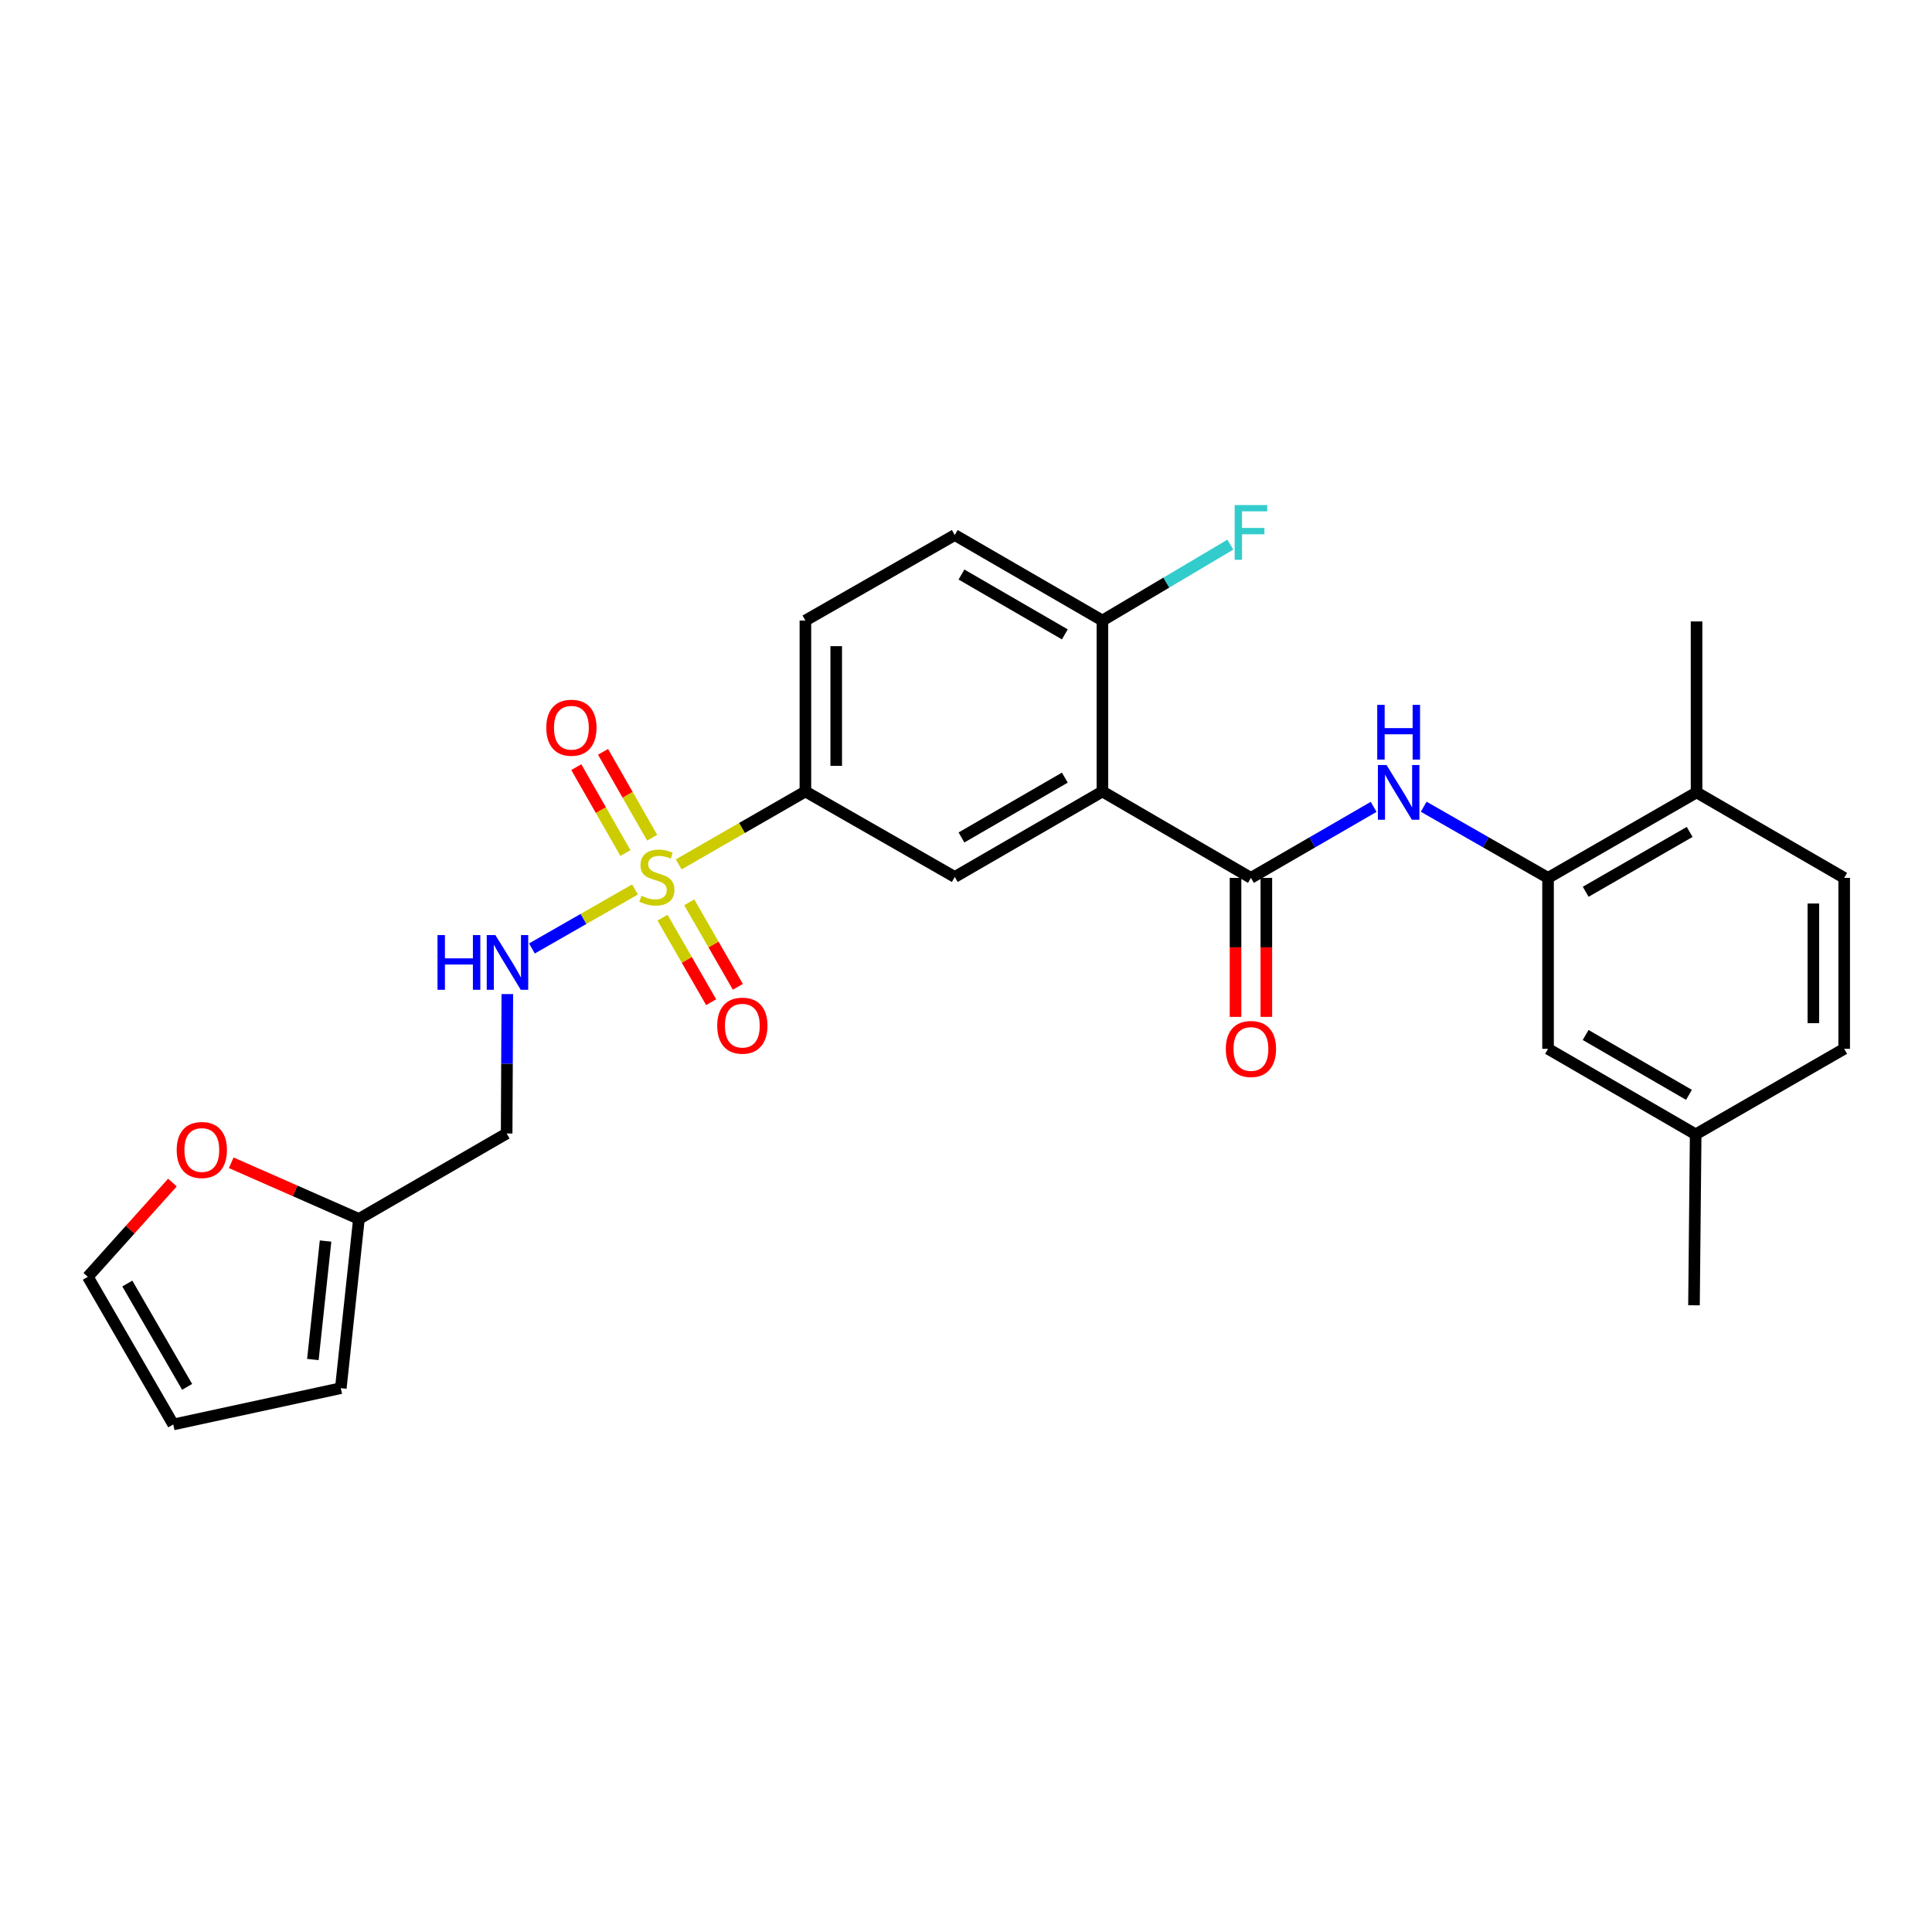 <?xml version='1.0' encoding='iso-8859-1'?>
<svg version='1.1' baseProfile='full'
              xmlns='http://www.w3.org/2000/svg'
                      xmlns:rdkit='http://www.rdkit.org/xml'
                      xmlns:xlink='http://www.w3.org/1999/xlink'
                  xml:space='preserve'
width='1000px' height='1000px' viewBox='0 0 1000 1000'>
<!-- END OF HEADER -->
<rect style='opacity:1.0;fill:#FFFFFF;stroke:none' width='1000' height='1000' x='0' y='0'> </rect>
<path class='bond-3' d='M 351.292,447.41 L 384.083,428.54' style='fill:none;fill-rule:evenodd;stroke:#CCCC00;stroke-width:6px;stroke-linecap:butt;stroke-linejoin:miter;stroke-opacity:1' />
<path class='bond-3' d='M 384.083,428.54 L 416.874,409.671' style='fill:none;fill-rule:evenodd;stroke:#000000;stroke-width:6px;stroke-linecap:butt;stroke-linejoin:miter;stroke-opacity:1' />
<path class='bond-5' d='M 328.688,460.381 L 302.001,475.653' style='fill:none;fill-rule:evenodd;stroke:#CCCC00;stroke-width:6px;stroke-linecap:butt;stroke-linejoin:miter;stroke-opacity:1' />
<path class='bond-5' d='M 302.001,475.653 L 275.315,490.925' style='fill:none;fill-rule:evenodd;stroke:#0000FF;stroke-width:6px;stroke-linecap:butt;stroke-linejoin:miter;stroke-opacity:1' />
<path class='bond-9' d='M 342.919,474.986 L 355.505,496.859' style='fill:none;fill-rule:evenodd;stroke:#CCCC00;stroke-width:6px;stroke-linecap:butt;stroke-linejoin:miter;stroke-opacity:1' />
<path class='bond-9' d='M 355.505,496.859 L 368.09,518.731' style='fill:none;fill-rule:evenodd;stroke:#FF0000;stroke-width:6px;stroke-linecap:butt;stroke-linejoin:miter;stroke-opacity:1' />
<path class='bond-9' d='M 356.746,467.031 L 369.331,488.903' style='fill:none;fill-rule:evenodd;stroke:#CCCC00;stroke-width:6px;stroke-linecap:butt;stroke-linejoin:miter;stroke-opacity:1' />
<path class='bond-9' d='M 369.331,488.903 L 381.916,510.776' style='fill:none;fill-rule:evenodd;stroke:#FF0000;stroke-width:6px;stroke-linecap:butt;stroke-linejoin:miter;stroke-opacity:1' />
<path class='bond-10' d='M 337.565,433.603 L 324.846,411.374' style='fill:none;fill-rule:evenodd;stroke:#CCCC00;stroke-width:6px;stroke-linecap:butt;stroke-linejoin:miter;stroke-opacity:1' />
<path class='bond-10' d='M 324.846,411.374 L 312.128,389.144' style='fill:none;fill-rule:evenodd;stroke:#FF0000;stroke-width:6px;stroke-linecap:butt;stroke-linejoin:miter;stroke-opacity:1' />
<path class='bond-10' d='M 323.719,441.525 L 311.001,419.295' style='fill:none;fill-rule:evenodd;stroke:#CCCC00;stroke-width:6px;stroke-linecap:butt;stroke-linejoin:miter;stroke-opacity:1' />
<path class='bond-10' d='M 311.001,419.295 L 298.282,397.066' style='fill:none;fill-rule:evenodd;stroke:#FF0000;stroke-width:6px;stroke-linecap:butt;stroke-linejoin:miter;stroke-opacity:1' />
<path class='bond-0' d='M 570.613,409.671 L 494.186,453.911' style='fill:none;fill-rule:evenodd;stroke:#000000;stroke-width:6px;stroke-linecap:butt;stroke-linejoin:miter;stroke-opacity:1' />
<path class='bond-0' d='M 551.158,402.501 L 497.659,433.469' style='fill:none;fill-rule:evenodd;stroke:#000000;stroke-width:6px;stroke-linecap:butt;stroke-linejoin:miter;stroke-opacity:1' />
<path class='bond-1' d='M 570.613,409.671 L 647.483,454.389' style='fill:none;fill-rule:evenodd;stroke:#000000;stroke-width:6px;stroke-linecap:butt;stroke-linejoin:miter;stroke-opacity:1' />
<path class='bond-27' d='M 570.613,409.671 L 570.613,321.183' style='fill:none;fill-rule:evenodd;stroke:#000000;stroke-width:6px;stroke-linecap:butt;stroke-linejoin:miter;stroke-opacity:1' />
<path class='bond-2' d='M 647.483,454.389 L 679.235,436.012' style='fill:none;fill-rule:evenodd;stroke:#000000;stroke-width:6px;stroke-linecap:butt;stroke-linejoin:miter;stroke-opacity:1' />
<path class='bond-2' d='M 679.235,436.012 L 710.988,417.635' style='fill:none;fill-rule:evenodd;stroke:#0000FF;stroke-width:6px;stroke-linecap:butt;stroke-linejoin:miter;stroke-opacity:1' />
<path class='bond-13' d='M 639.507,454.389 L 639.507,490.363' style='fill:none;fill-rule:evenodd;stroke:#000000;stroke-width:6px;stroke-linecap:butt;stroke-linejoin:miter;stroke-opacity:1' />
<path class='bond-13' d='M 639.507,490.363 L 639.507,526.336' style='fill:none;fill-rule:evenodd;stroke:#FF0000;stroke-width:6px;stroke-linecap:butt;stroke-linejoin:miter;stroke-opacity:1' />
<path class='bond-13' d='M 655.459,454.389 L 655.459,490.363' style='fill:none;fill-rule:evenodd;stroke:#000000;stroke-width:6px;stroke-linecap:butt;stroke-linejoin:miter;stroke-opacity:1' />
<path class='bond-13' d='M 655.459,490.363 L 655.459,526.336' style='fill:none;fill-rule:evenodd;stroke:#FF0000;stroke-width:6px;stroke-linecap:butt;stroke-linejoin:miter;stroke-opacity:1' />
<path class='bond-6' d='M 736.904,417.561 L 769.085,435.975' style='fill:none;fill-rule:evenodd;stroke:#0000FF;stroke-width:6px;stroke-linecap:butt;stroke-linejoin:miter;stroke-opacity:1' />
<path class='bond-6' d='M 769.085,435.975 L 801.267,454.389' style='fill:none;fill-rule:evenodd;stroke:#000000;stroke-width:6px;stroke-linecap:butt;stroke-linejoin:miter;stroke-opacity:1' />
<path class='bond-4' d='M 416.874,409.671 L 494.186,453.911' style='fill:none;fill-rule:evenodd;stroke:#000000;stroke-width:6px;stroke-linecap:butt;stroke-linejoin:miter;stroke-opacity:1' />
<path class='bond-18' d='M 416.874,409.671 L 416.874,321.183' style='fill:none;fill-rule:evenodd;stroke:#000000;stroke-width:6px;stroke-linecap:butt;stroke-linejoin:miter;stroke-opacity:1' />
<path class='bond-18' d='M 432.825,396.398 L 432.825,334.456' style='fill:none;fill-rule:evenodd;stroke:#000000;stroke-width:6px;stroke-linecap:butt;stroke-linejoin:miter;stroke-opacity:1' />
<path class='bond-12' d='M 262.593,514.533 L 262.416,550.612' style='fill:none;fill-rule:evenodd;stroke:#0000FF;stroke-width:6px;stroke-linecap:butt;stroke-linejoin:miter;stroke-opacity:1' />
<path class='bond-12' d='M 262.416,550.612 L 262.239,586.691' style='fill:none;fill-rule:evenodd;stroke:#000000;stroke-width:6px;stroke-linecap:butt;stroke-linejoin:miter;stroke-opacity:1' />
<path class='bond-14' d='M 801.267,454.389 L 878.137,410.141' style='fill:none;fill-rule:evenodd;stroke:#000000;stroke-width:6px;stroke-linecap:butt;stroke-linejoin:miter;stroke-opacity:1' />
<path class='bond-14' d='M 820.755,461.577 L 874.564,430.603' style='fill:none;fill-rule:evenodd;stroke:#000000;stroke-width:6px;stroke-linecap:butt;stroke-linejoin:miter;stroke-opacity:1' />
<path class='bond-15' d='M 801.267,454.389 L 801.267,542.868' style='fill:none;fill-rule:evenodd;stroke:#000000;stroke-width:6px;stroke-linecap:butt;stroke-linejoin:miter;stroke-opacity:1' />
<path class='bond-7' d='M 570.613,321.183 L 494.186,276.935' style='fill:none;fill-rule:evenodd;stroke:#000000;stroke-width:6px;stroke-linecap:butt;stroke-linejoin:miter;stroke-opacity:1' />
<path class='bond-7' d='M 551.157,328.351 L 497.658,297.377' style='fill:none;fill-rule:evenodd;stroke:#000000;stroke-width:6px;stroke-linecap:butt;stroke-linejoin:miter;stroke-opacity:1' />
<path class='bond-23' d='M 570.613,321.183 L 603.721,301.542' style='fill:none;fill-rule:evenodd;stroke:#000000;stroke-width:6px;stroke-linecap:butt;stroke-linejoin:miter;stroke-opacity:1' />
<path class='bond-23' d='M 603.721,301.542 L 636.828,281.9' style='fill:none;fill-rule:evenodd;stroke:#33CCCC;stroke-width:6px;stroke-linecap:butt;stroke-linejoin:miter;stroke-opacity:1' />
<path class='bond-8' d='M 185.777,630.922 L 262.239,586.691' style='fill:none;fill-rule:evenodd;stroke:#000000;stroke-width:6px;stroke-linecap:butt;stroke-linejoin:miter;stroke-opacity:1' />
<path class='bond-11' d='M 185.777,630.922 L 152.728,616.386' style='fill:none;fill-rule:evenodd;stroke:#000000;stroke-width:6px;stroke-linecap:butt;stroke-linejoin:miter;stroke-opacity:1' />
<path class='bond-11' d='M 152.728,616.386 L 119.679,601.85' style='fill:none;fill-rule:evenodd;stroke:#FF0000;stroke-width:6px;stroke-linecap:butt;stroke-linejoin:miter;stroke-opacity:1' />
<path class='bond-16' d='M 185.777,630.922 L 176.401,718.515' style='fill:none;fill-rule:evenodd;stroke:#000000;stroke-width:6px;stroke-linecap:butt;stroke-linejoin:miter;stroke-opacity:1' />
<path class='bond-16' d='M 168.509,642.363 L 161.946,703.678' style='fill:none;fill-rule:evenodd;stroke:#000000;stroke-width:6px;stroke-linecap:butt;stroke-linejoin:miter;stroke-opacity:1' />
<path class='bond-17' d='M 89.25,612.097 L 67.352,636.491' style='fill:none;fill-rule:evenodd;stroke:#FF0000;stroke-width:6px;stroke-linecap:butt;stroke-linejoin:miter;stroke-opacity:1' />
<path class='bond-17' d='M 67.352,636.491 L 45.455,660.885' style='fill:none;fill-rule:evenodd;stroke:#000000;stroke-width:6px;stroke-linecap:butt;stroke-linejoin:miter;stroke-opacity:1' />
<path class='bond-21' d='M 878.137,410.141 L 954.545,454.389' style='fill:none;fill-rule:evenodd;stroke:#000000;stroke-width:6px;stroke-linecap:butt;stroke-linejoin:miter;stroke-opacity:1' />
<path class='bond-25' d='M 878.137,410.141 L 878.137,321.653' style='fill:none;fill-rule:evenodd;stroke:#000000;stroke-width:6px;stroke-linecap:butt;stroke-linejoin:miter;stroke-opacity:1' />
<path class='bond-22' d='M 801.267,542.868 L 877.676,587.135' style='fill:none;fill-rule:evenodd;stroke:#000000;stroke-width:6px;stroke-linecap:butt;stroke-linejoin:miter;stroke-opacity:1' />
<path class='bond-22' d='M 820.724,535.706 L 874.211,566.692' style='fill:none;fill-rule:evenodd;stroke:#000000;stroke-width:6px;stroke-linecap:butt;stroke-linejoin:miter;stroke-opacity:1' />
<path class='bond-19' d='M 176.401,718.515 L 89.685,737.294' style='fill:none;fill-rule:evenodd;stroke:#000000;stroke-width:6px;stroke-linecap:butt;stroke-linejoin:miter;stroke-opacity:1' />
<path class='bond-28' d='M 45.455,660.885 L 89.685,737.294' style='fill:none;fill-rule:evenodd;stroke:#000000;stroke-width:6px;stroke-linecap:butt;stroke-linejoin:miter;stroke-opacity:1' />
<path class='bond-28' d='M 65.895,664.355 L 96.856,717.841' style='fill:none;fill-rule:evenodd;stroke:#000000;stroke-width:6px;stroke-linecap:butt;stroke-linejoin:miter;stroke-opacity:1' />
<path class='bond-20' d='M 416.874,321.183 L 494.186,276.935' style='fill:none;fill-rule:evenodd;stroke:#000000;stroke-width:6px;stroke-linecap:butt;stroke-linejoin:miter;stroke-opacity:1' />
<path class='bond-29' d='M 954.545,454.389 L 954.545,542.868' style='fill:none;fill-rule:evenodd;stroke:#000000;stroke-width:6px;stroke-linecap:butt;stroke-linejoin:miter;stroke-opacity:1' />
<path class='bond-29' d='M 938.594,467.661 L 938.594,529.597' style='fill:none;fill-rule:evenodd;stroke:#000000;stroke-width:6px;stroke-linecap:butt;stroke-linejoin:miter;stroke-opacity:1' />
<path class='bond-24' d='M 877.676,587.135 L 954.545,542.868' style='fill:none;fill-rule:evenodd;stroke:#000000;stroke-width:6px;stroke-linecap:butt;stroke-linejoin:miter;stroke-opacity:1' />
<path class='bond-26' d='M 877.676,587.135 L 876.807,675.614' style='fill:none;fill-rule:evenodd;stroke:#000000;stroke-width:6px;stroke-linecap:butt;stroke-linejoin:miter;stroke-opacity:1' />
<path  class='atom-0' d='M 331.995 463.631
Q 332.315 463.751, 333.635 464.311
Q 334.955 464.871, 336.395 465.231
Q 337.875 465.551, 339.315 465.551
Q 341.995 465.551, 343.555 464.271
Q 345.115 462.951, 345.115 460.671
Q 345.115 459.111, 344.315 458.151
Q 343.555 457.191, 342.355 456.671
Q 341.155 456.151, 339.155 455.551
Q 336.635 454.791, 335.115 454.071
Q 333.635 453.351, 332.555 451.831
Q 331.515 450.311, 331.515 447.751
Q 331.515 444.191, 333.915 441.991
Q 336.355 439.791, 341.155 439.791
Q 344.435 439.791, 348.155 441.351
L 347.235 444.431
Q 343.835 443.031, 341.275 443.031
Q 338.515 443.031, 336.995 444.191
Q 335.475 445.311, 335.515 447.271
Q 335.515 448.791, 336.275 449.711
Q 337.075 450.631, 338.195 451.151
Q 339.355 451.671, 341.275 452.271
Q 343.835 453.071, 345.355 453.871
Q 346.875 454.671, 347.955 456.311
Q 349.075 457.911, 349.075 460.671
Q 349.075 464.591, 346.435 466.711
Q 343.835 468.791, 339.475 468.791
Q 336.955 468.791, 335.035 468.231
Q 333.155 467.711, 330.915 466.791
L 331.995 463.631
' fill='#CCCC00'/>
<path  class='atom-3' d='M 717.676 395.981
L 726.956 410.981
Q 727.876 412.461, 729.356 415.141
Q 730.836 417.821, 730.916 417.981
L 730.916 395.981
L 734.676 395.981
L 734.676 424.301
L 730.796 424.301
L 720.836 407.901
Q 719.676 405.981, 718.436 403.781
Q 717.236 401.581, 716.876 400.901
L 716.876 424.301
L 713.196 424.301
L 713.196 395.981
L 717.676 395.981
' fill='#0000FF'/>
<path  class='atom-3' d='M 712.856 364.829
L 716.696 364.829
L 716.696 376.869
L 731.176 376.869
L 731.176 364.829
L 735.016 364.829
L 735.016 393.149
L 731.176 393.149
L 731.176 380.069
L 716.696 380.069
L 716.696 393.149
L 712.856 393.149
L 712.856 364.829
' fill='#0000FF'/>
<path  class='atom-6' d='M 226.453 483.999
L 230.293 483.999
L 230.293 496.039
L 244.773 496.039
L 244.773 483.999
L 248.613 483.999
L 248.613 512.319
L 244.773 512.319
L 244.773 499.239
L 230.293 499.239
L 230.293 512.319
L 226.453 512.319
L 226.453 483.999
' fill='#0000FF'/>
<path  class='atom-6' d='M 256.413 483.999
L 265.693 498.999
Q 266.613 500.479, 268.093 503.159
Q 269.573 505.839, 269.653 505.999
L 269.653 483.999
L 273.413 483.999
L 273.413 512.319
L 269.533 512.319
L 259.573 495.919
Q 258.413 493.999, 257.173 491.799
Q 255.973 489.599, 255.613 488.919
L 255.613 512.319
L 251.933 512.319
L 251.933 483.999
L 256.413 483.999
' fill='#0000FF'/>
<path  class='atom-10' d='M 371.235 530.878
Q 371.235 524.078, 374.595 520.278
Q 377.955 516.478, 384.235 516.478
Q 390.515 516.478, 393.875 520.278
Q 397.235 524.078, 397.235 530.878
Q 397.235 537.758, 393.835 541.678
Q 390.435 545.558, 384.235 545.558
Q 377.995 545.558, 374.595 541.678
Q 371.235 537.798, 371.235 530.878
M 384.235 542.358
Q 388.555 542.358, 390.875 539.478
Q 393.235 536.558, 393.235 530.878
Q 393.235 525.318, 390.875 522.518
Q 388.555 519.678, 384.235 519.678
Q 379.915 519.678, 377.555 522.478
Q 375.235 525.278, 375.235 530.878
Q 375.235 536.598, 377.555 539.478
Q 379.915 542.358, 384.235 542.358
' fill='#FF0000'/>
<path  class='atom-11' d='M 282.755 376.669
Q 282.755 369.869, 286.115 366.069
Q 289.475 362.269, 295.755 362.269
Q 302.035 362.269, 305.395 366.069
Q 308.755 369.869, 308.755 376.669
Q 308.755 383.549, 305.355 387.469
Q 301.955 391.349, 295.755 391.349
Q 289.515 391.349, 286.115 387.469
Q 282.755 383.589, 282.755 376.669
M 295.755 388.149
Q 300.075 388.149, 302.395 385.269
Q 304.755 382.349, 304.755 376.669
Q 304.755 371.109, 302.395 368.309
Q 300.075 365.469, 295.755 365.469
Q 291.435 365.469, 289.075 368.269
Q 286.755 371.069, 286.755 376.669
Q 286.755 382.389, 289.075 385.269
Q 291.435 388.149, 295.755 388.149
' fill='#FF0000'/>
<path  class='atom-12' d='M 91.458 595.235
Q 91.458 588.435, 94.818 584.635
Q 98.178 580.835, 104.458 580.835
Q 110.738 580.835, 114.098 584.635
Q 117.458 588.435, 117.458 595.235
Q 117.458 602.115, 114.058 606.035
Q 110.658 609.915, 104.458 609.915
Q 98.218 609.915, 94.818 606.035
Q 91.458 602.155, 91.458 595.235
M 104.458 606.715
Q 108.778 606.715, 111.098 603.835
Q 113.458 600.915, 113.458 595.235
Q 113.458 589.675, 111.098 586.875
Q 108.778 584.035, 104.458 584.035
Q 100.138 584.035, 97.778 586.835
Q 95.458 589.635, 95.458 595.235
Q 95.458 600.955, 97.778 603.835
Q 100.138 606.715, 104.458 606.715
' fill='#FF0000'/>
<path  class='atom-14' d='M 634.483 542.948
Q 634.483 536.148, 637.843 532.348
Q 641.203 528.548, 647.483 528.548
Q 653.763 528.548, 657.123 532.348
Q 660.483 536.148, 660.483 542.948
Q 660.483 549.828, 657.083 553.748
Q 653.683 557.628, 647.483 557.628
Q 641.243 557.628, 637.843 553.748
Q 634.483 549.868, 634.483 542.948
M 647.483 554.428
Q 651.803 554.428, 654.123 551.548
Q 656.483 548.628, 656.483 542.948
Q 656.483 537.388, 654.123 534.588
Q 651.803 531.748, 647.483 531.748
Q 643.163 531.748, 640.803 534.548
Q 638.483 537.348, 638.483 542.948
Q 638.483 548.668, 640.803 551.548
Q 643.163 554.428, 647.483 554.428
' fill='#FF0000'/>
<path  class='atom-24' d='M 639.063 261.419
L 655.903 261.419
L 655.903 264.659
L 642.863 264.659
L 642.863 273.259
L 654.463 273.259
L 654.463 276.539
L 642.863 276.539
L 642.863 289.739
L 639.063 289.739
L 639.063 261.419
' fill='#33CCCC'/>
</svg>
